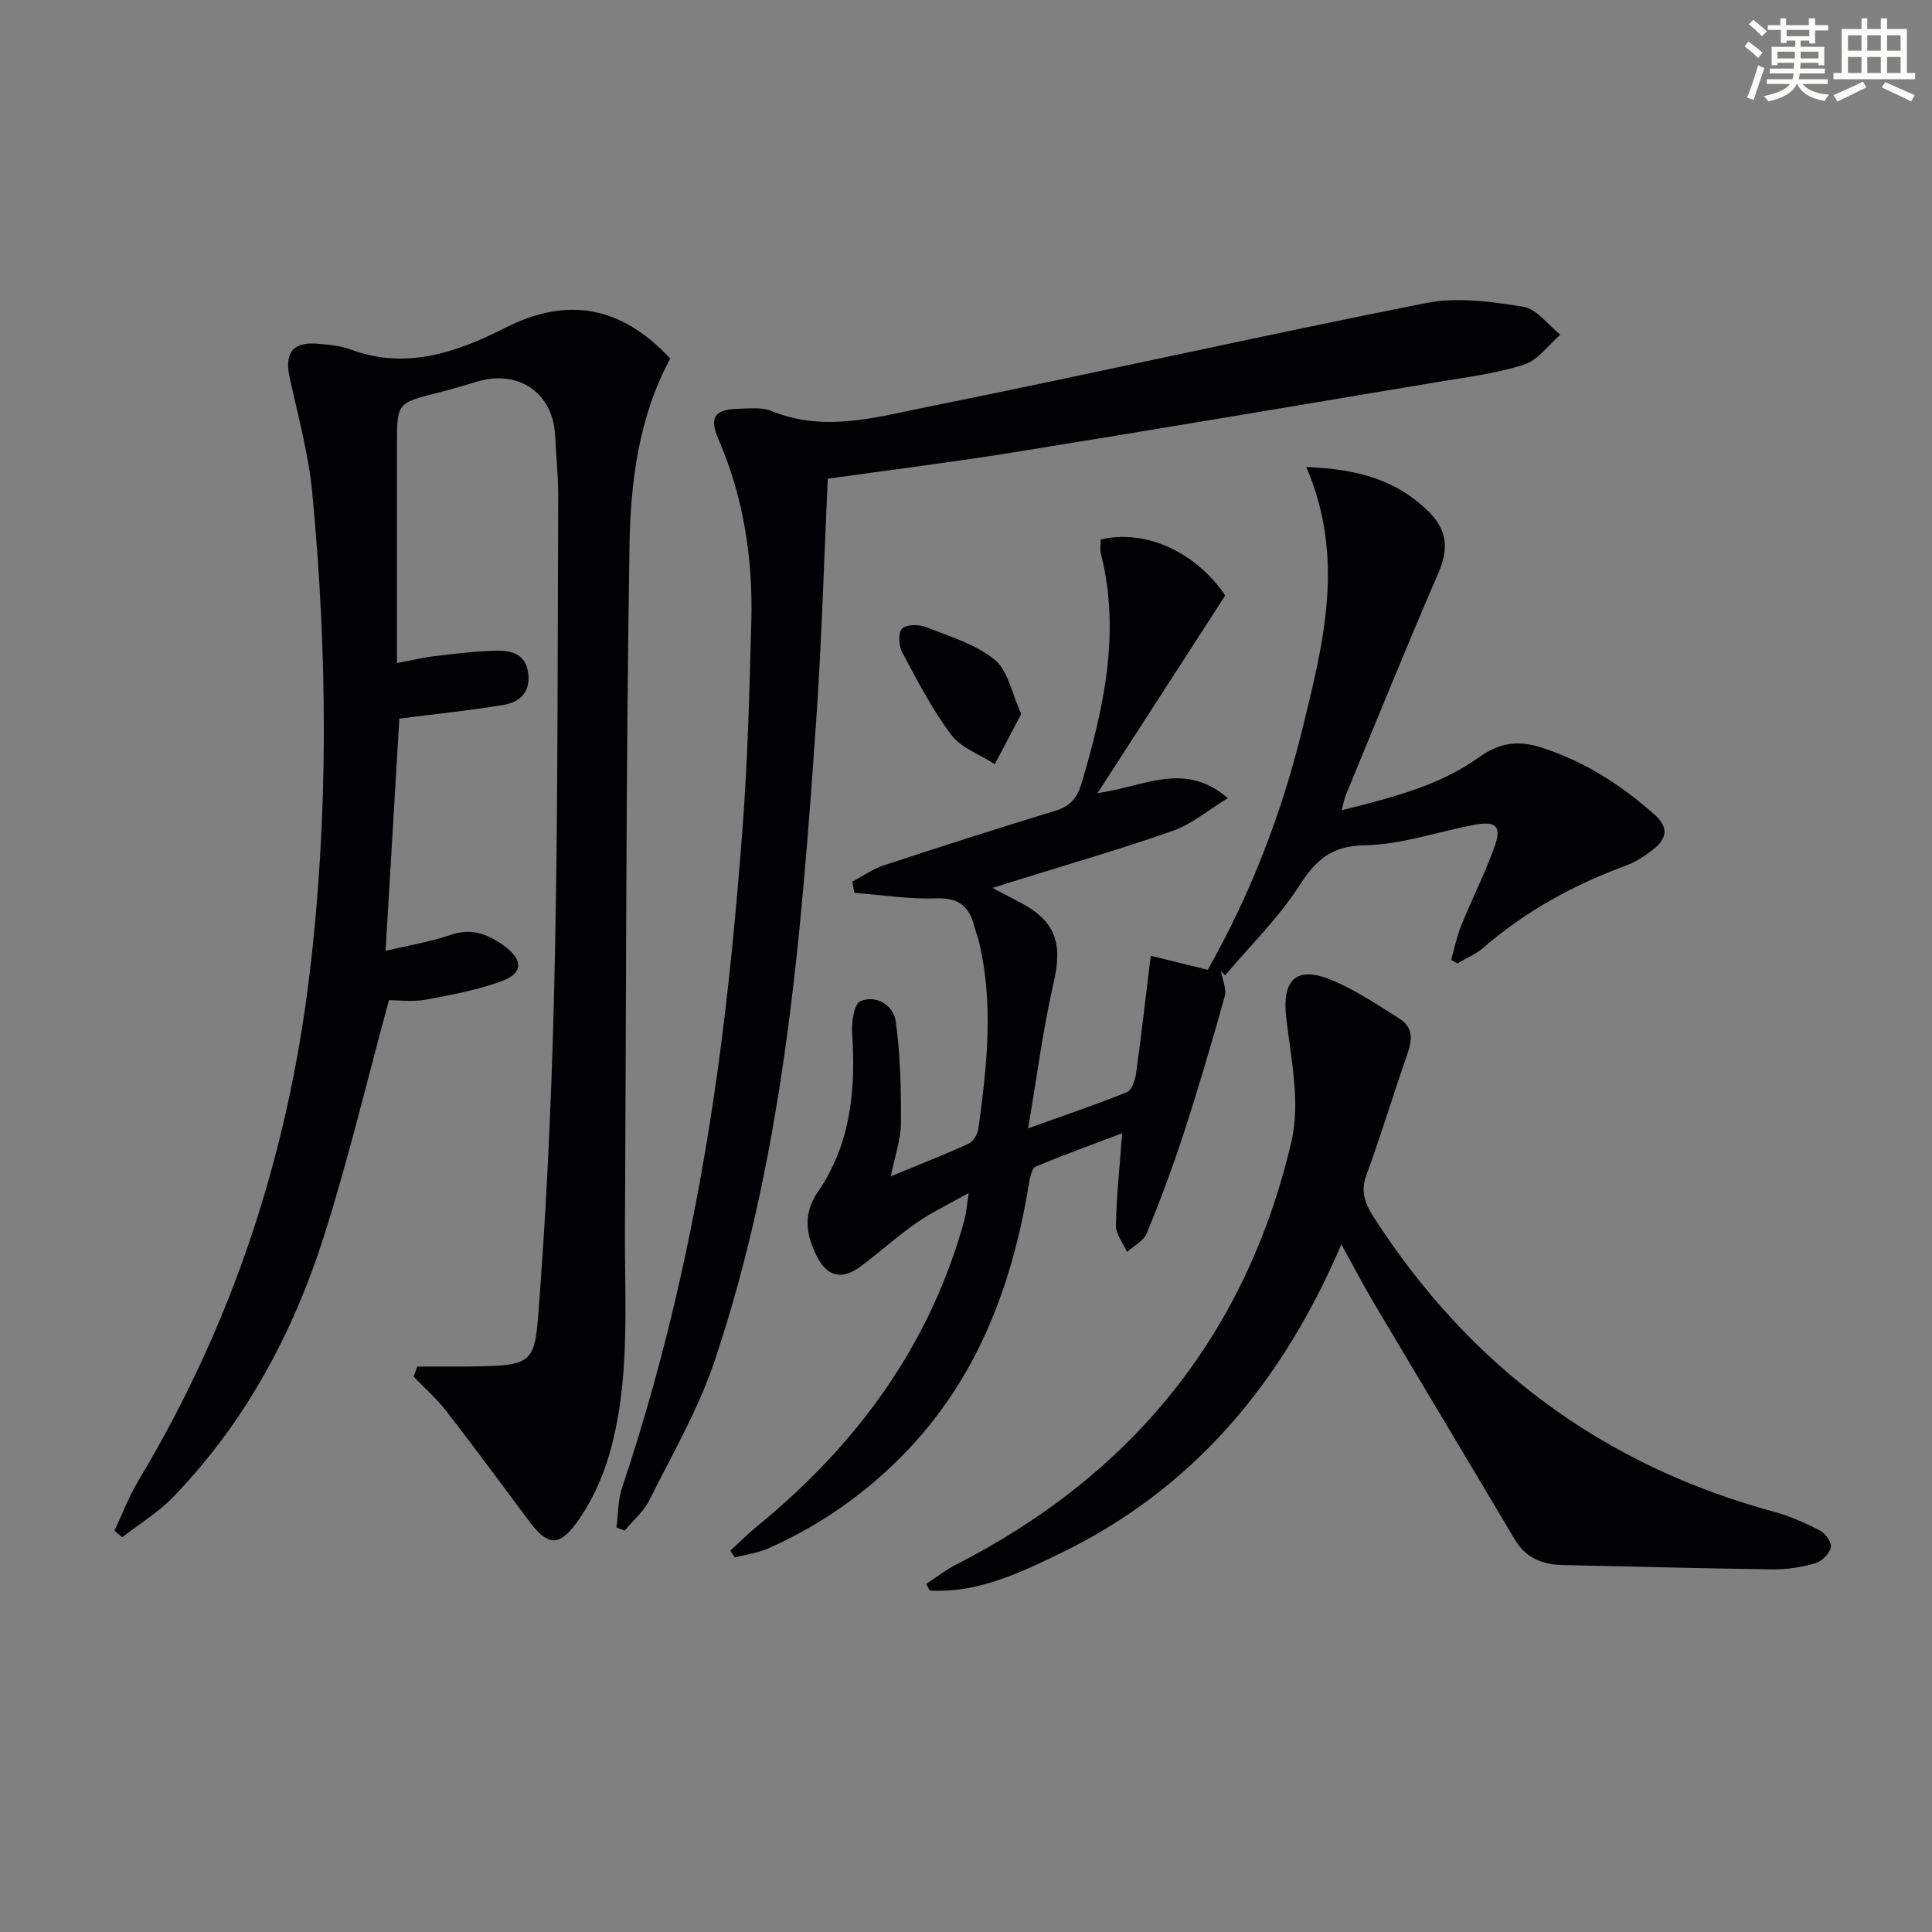 <svg enable-background="new 0 0 400 400" viewBox="0 0 400 400" xmlns="http://www.w3.org/2000/svg"><rect x="0" y="0" width="400" height="400" fill="#808080" stroke="none"/><g fill="#010103"><path d="m86.39 282.93c3.21 0 6.42.02 9.64 0 15.26-.14 14.63-.29 15.7-14.56 1.76-23.54 2.69-47.16 3.17-70.76.64-31.62.53-63.26.67-94.89.02-4.15-.44-8.3-.63-12.45-.39-8.78-7.36-13.75-15.92-11.33-2.71.77-5.39 1.64-8.13 2.32-8.7 2.15-8.71 2.12-8.71 10.95v38.99 6.08c3.01-.56 5.37-1.15 7.77-1.43 4.27-.5 8.56-1.05 12.85-1.13 3.06-.06 6.05.65 6.56 4.65.51 3.99-1.79 6.02-5.14 6.58-6.96 1.15-13.99 1.87-21.54 2.83-.89 15.05-1.86 31.33-2.85 48.07 4.58-1.08 9.15-1.81 13.47-3.29 4.37-1.5 7.79-.15 11.13 2.32 3.89 2.87 3.92 5.61-.55 7.25-5.06 1.86-10.47 2.87-15.81 3.85-2.71.49-5.59.09-7.54.09-4.55 16.7-8.41 32.99-13.47 48.9-6.42 20.17-16.35 38.59-31.19 53.96-3.09 3.2-7.03 5.58-10.57 8.34-.53-.46-1.07-.91-1.6-1.37 1.65-3.48 3.01-7.13 4.99-10.41 19.36-32.24 30.84-67.11 35.35-104.38 4.04-33.36 3.78-66.74.61-100.1-.76-8.04-2.96-15.96-4.69-23.89-1.09-5.02.67-7.4 5.74-6.96 2.31.2 4.72.4 6.86 1.19 11.5 4.26 21.95.64 31.99-4.46 12.79-6.49 23.97-4.67 34.22 6.35-6.54 12.06-8.23 25.53-8.44 38.84-.75 47.12-.68 94.25-.94 141.38-.09 15.79 1.21 31.72-3.38 47.12-1.44 4.82-3.69 9.66-6.65 13.71-3.76 5.14-6.12 4.64-9.96-.54-5.64-7.6-11.27-15.21-17.06-22.68-1.98-2.55-4.45-4.71-6.7-7.05.25-.7.5-1.39.75-2.09z"/><path d="m270.46 96.7c10.76.39 18.76 2.75 25.3 9.2 3.83 3.78 4.23 7.66 2.08 12.63-6.6 15.23-12.81 30.63-19.16 45.97-.31.75-.44 1.57-.91 3.26 10.31-2.61 20.09-5 28.34-10.91 4.29-3.08 8.1-3.65 12.95-2.1 8.91 2.84 16.49 7.7 23.43 13.84 3.11 2.75 2.61 5.06-.22 7.28-1.67 1.32-3.54 2.56-5.52 3.29-10.87 4.01-20.87 9.45-29.66 17.07-1.55 1.35-3.56 2.17-5.36 3.24-.43-.25-.86-.5-1.29-.75.68-2.37 1.17-4.82 2.09-7.09 2.18-5.38 4.81-10.59 6.8-16.04 1.67-4.57.52-5.7-4.32-4.78-7.48 1.43-14.92 4.06-22.42 4.19-6.92.13-10.12 2.99-13.58 8.37-4.32 6.71-10.18 12.43-15.38 18.58-.28-.32-.56-.64-.84-.96.29 1.8 1.21 3.77.76 5.36-2.66 9.55-5.47 19.07-8.54 28.5-2.26 6.93-4.83 13.78-7.6 20.52-.65 1.57-2.68 2.57-4.07 3.83-.81-1.82-2.33-3.65-2.3-5.46.11-6.08.78-12.15 1.29-19.11-6.08 2.3-12.05 4.45-17.89 6.9-.8.34-1.18 2.18-1.38 3.39-3.39 20.72-10.39 39.8-25.16 55.34-8.24 8.66-17.86 15.43-28.76 20.29-2.18.97-4.66 1.29-6.99 1.9-.32-.46-.63-.93-.95-1.39 1.78-1.64 3.49-3.37 5.36-4.9 20.76-16.94 36.03-37.6 43.16-63.76.34-1.25.41-2.57.84-5.4-4.23 2.38-7.72 4.02-10.83 6.19-3.95 2.75-7.54 6.01-11.39 8.9-4.02 3.02-7.08 2.34-9.29-2.13-2.16-4.36-2.85-8.64.26-13.15 6.84-9.95 7.91-21.23 7.11-32.93-.15-2.25.42-6.06 1.71-6.6 3.32-1.38 6.86.89 7.31 4.12.98 6.96 1.13 14.08 1.09 21.14-.02 3.38-1.24 6.75-2.1 11.01 5.88-2.43 11.07-4.46 16.13-6.78.97-.44 1.86-1.99 2.01-3.13 1.75-12.86 3.2-25.74.13-38.62-.27-1.13-.71-2.22-1.01-3.35-1.06-4.05-3.24-5.84-7.82-5.67-5.64.2-11.33-.72-16.99-1.15-.14-.77-.28-1.54-.42-2.31 2.18-1.15 4.26-2.64 6.57-3.4 11.82-3.89 23.67-7.67 35.57-11.31 3.05-.93 4.47-2.74 5.34-5.69 4.61-15.59 8.1-31.23 3.98-47.55-.23-.93-.03-1.96-.03-2.9 9.33-2.18 19.66 2.59 25.79 11.59-8.59 13.29-17.12 26.5-26.44 40.92 9.75-1.32 17.89-6.72 26.98 1.04-4.16 2.54-7.45 5.37-11.26 6.72-10.29 3.65-20.81 6.67-31.24 9.93-1.67.52-3.34 1.04-6.24 1.94 2.58 1.35 4.1 2.15 5.62 2.95 7.46 3.9 8.94 8.5 7.05 16.65-2.19 9.49-3.41 19.2-5.29 30.18 7.64-2.74 14.12-4.93 20.46-7.49 1-.4 1.69-2.44 1.88-3.81 1.09-7.79 1.97-15.62 3.05-24.43 3.17.78 7.2 1.77 11.8 2.91 8.85-15.6 15.35-32.42 19.63-50.01 4.31-17.52 8.88-35.26.78-54.08z"/><path d="m171.38 99.11c-.79 16.97-1.24 33.42-2.38 49.83-3.12 44.91-6.6 89.83-21.07 132.89-3.35 9.97-8.75 19.27-13.48 28.75-1.18 2.37-3.39 4.23-5.13 6.32-.56-.22-1.13-.44-1.69-.65.37-2.77.3-5.68 1.17-8.28 9.44-28.09 15.69-56.93 19.76-86.21 2.31-16.6 3.88-33.33 5.16-50.04 1.09-14.25 1.44-28.56 1.83-42.85.36-13.07-1.55-25.8-6.8-37.93-1.96-4.54-.83-6.17 4.07-6.3 2.32-.06 4.9-.38 6.94.46 10.93 4.48 21.71 1.26 32.26-.86 34.46-6.92 68.75-14.68 103.23-21.5 6.44-1.28 13.53-.29 20.14.77 2.79.45 5.12 3.77 7.66 5.79-2.48 2.14-4.65 5.28-7.52 6.2-5.8 1.85-11.96 2.6-18.01 3.61-29.29 4.91-58.58 9.85-87.9 14.58-12.61 2.03-25.3 3.6-38.24 5.42z"/><path d="m277.71 257.63c-12.28 28.73-30.7 50.72-58.42 64.09-8.48 4.09-17.04 8.14-26.78 7.59-.26-.45-.51-.9-.77-1.36 2.05-1.34 4-2.88 6.17-3.99 36.5-18.64 60.15-47.73 69.47-87.62 1.89-8.07-.1-17.19-1.09-25.74-.87-7.58 1.98-10.69 9.13-7.8 5.02 2.03 9.63 5.14 14.25 8.05 3.74 2.35 2.29 5.67 1.18 8.9-2.69 7.83-5.09 15.76-7.95 23.52-1.27 3.46-.25 6.01 1.54 8.79 19.87 30.84 47.34 51.29 82.82 60.93 3.32.9 6.55 2.34 9.61 3.92 1.11.57 2.42 2.53 2.18 3.48-.33 1.32-1.88 2.89-3.21 3.27-2.84.81-5.88 1.3-8.83 1.26-14.47-.18-28.95-.6-43.42-.89-4.26-.09-7.69-1.46-9.99-5.33-9.75-16.44-19.59-32.82-29.35-49.26-2.09-3.54-4-7.22-6.54-11.81z"/><path d="m211.44 147.81c-1.96 3.73-3.71 7.07-5.47 10.4-3.07-1.98-6.96-3.34-9.02-6.07-3.96-5.25-7.02-11.21-10.14-17.04-.73-1.36-.9-4.02-.07-4.92.84-.91 3.46-.94 4.92-.37 4.91 1.93 10.27 3.53 14.25 6.75 2.78 2.25 3.55 6.95 5.53 11.25z"/></g><path d="m361.2 9.6.8-1c.9.7 1.9 1.4 2.9 2.3l-.9 1.1c-1-1-2-1.8-2.8-2.4zm.5 10.6c.9-2.1 1.6-4.3 2.3-6.7.4.2.8.4 1.3.6-.7 2.1-1.5 4.3-2.2 6.6zm.4-15.2.9-.9c1 .8 2 1.6 2.8 2.4l-1 1c-.9-.9-1.8-1.7-2.7-2.5zm12.5-1.2h1.2v1.4h2.7v1.1h-2.7v2.7h-1.2v-.6h-1.8v1.3h4.9v3.8h-1.2v-.5h-3.7c0 .4-.1.9-.1 1.2h5.1v1h-5.2c0 .5-.1.9-.2 1.2h6v1h-5.2c1.1 1.3 2.9 2 5.5 2.2-.4.4-.7.8-.9 1.3-2.9-.5-4.8-1.6-5.7-3.5h-.1c-.8 1.7-2.7 2.9-5.9 3.6-.2-.4-.6-.8-.9-1.1 2.8-.6 4.6-1.4 5.4-2.5h-4.8v-1h5.3c.1-.3.2-.7.2-1.2h-4.9v-1h5c0-.4 0-.8.1-1.2h-3.5v.5h-1.2v-3.8h4.9v-1.3h-1.8v.5h-1.2v-2.7h-2.7v-1h2.6v-1.4h1.2v1.4h4.7v-1.4zm-6.6 8.3h3.6c0-.4 0-.9 0-1.4h-3.6zm1.9-4.6h4.7v-1.3h-4.7zm6.6 3.2h-3.7v1.4h3.7z" fill="#fbfcfa"/><path d="m385.3 3.8h1.3v2.2h2.8v-2.2h1.3v2.2h4.1v9.1h1.7v1.3h-16.9v-1.3h1.7v-9.1h4.1v-2.2zm.4 13.1.7 1.2c-1.8.9-3.8 1.9-6 2.9-.2-.4-.5-.8-.8-1.3 2.3-1 4.3-1.9 6.1-2.8zm-3.1-6.4h2.8v-3.2h-2.8zm0 4.6h2.8v-3.3h-2.8zm4-4.6h2.8v-3.2h-2.8zm0 4.6h2.8v-3.3h-2.8zm3.7 1.9c2.1.9 4.1 1.8 6.1 2.7l-.7 1.3c-2.2-1.1-4.2-2-6.1-2.9zm3.2-9.7h-2.8v3.2h2.8zm-2.8 7.8h2.8v-3.3h-2.8z" fill="#fbfcfa"/></svg>
